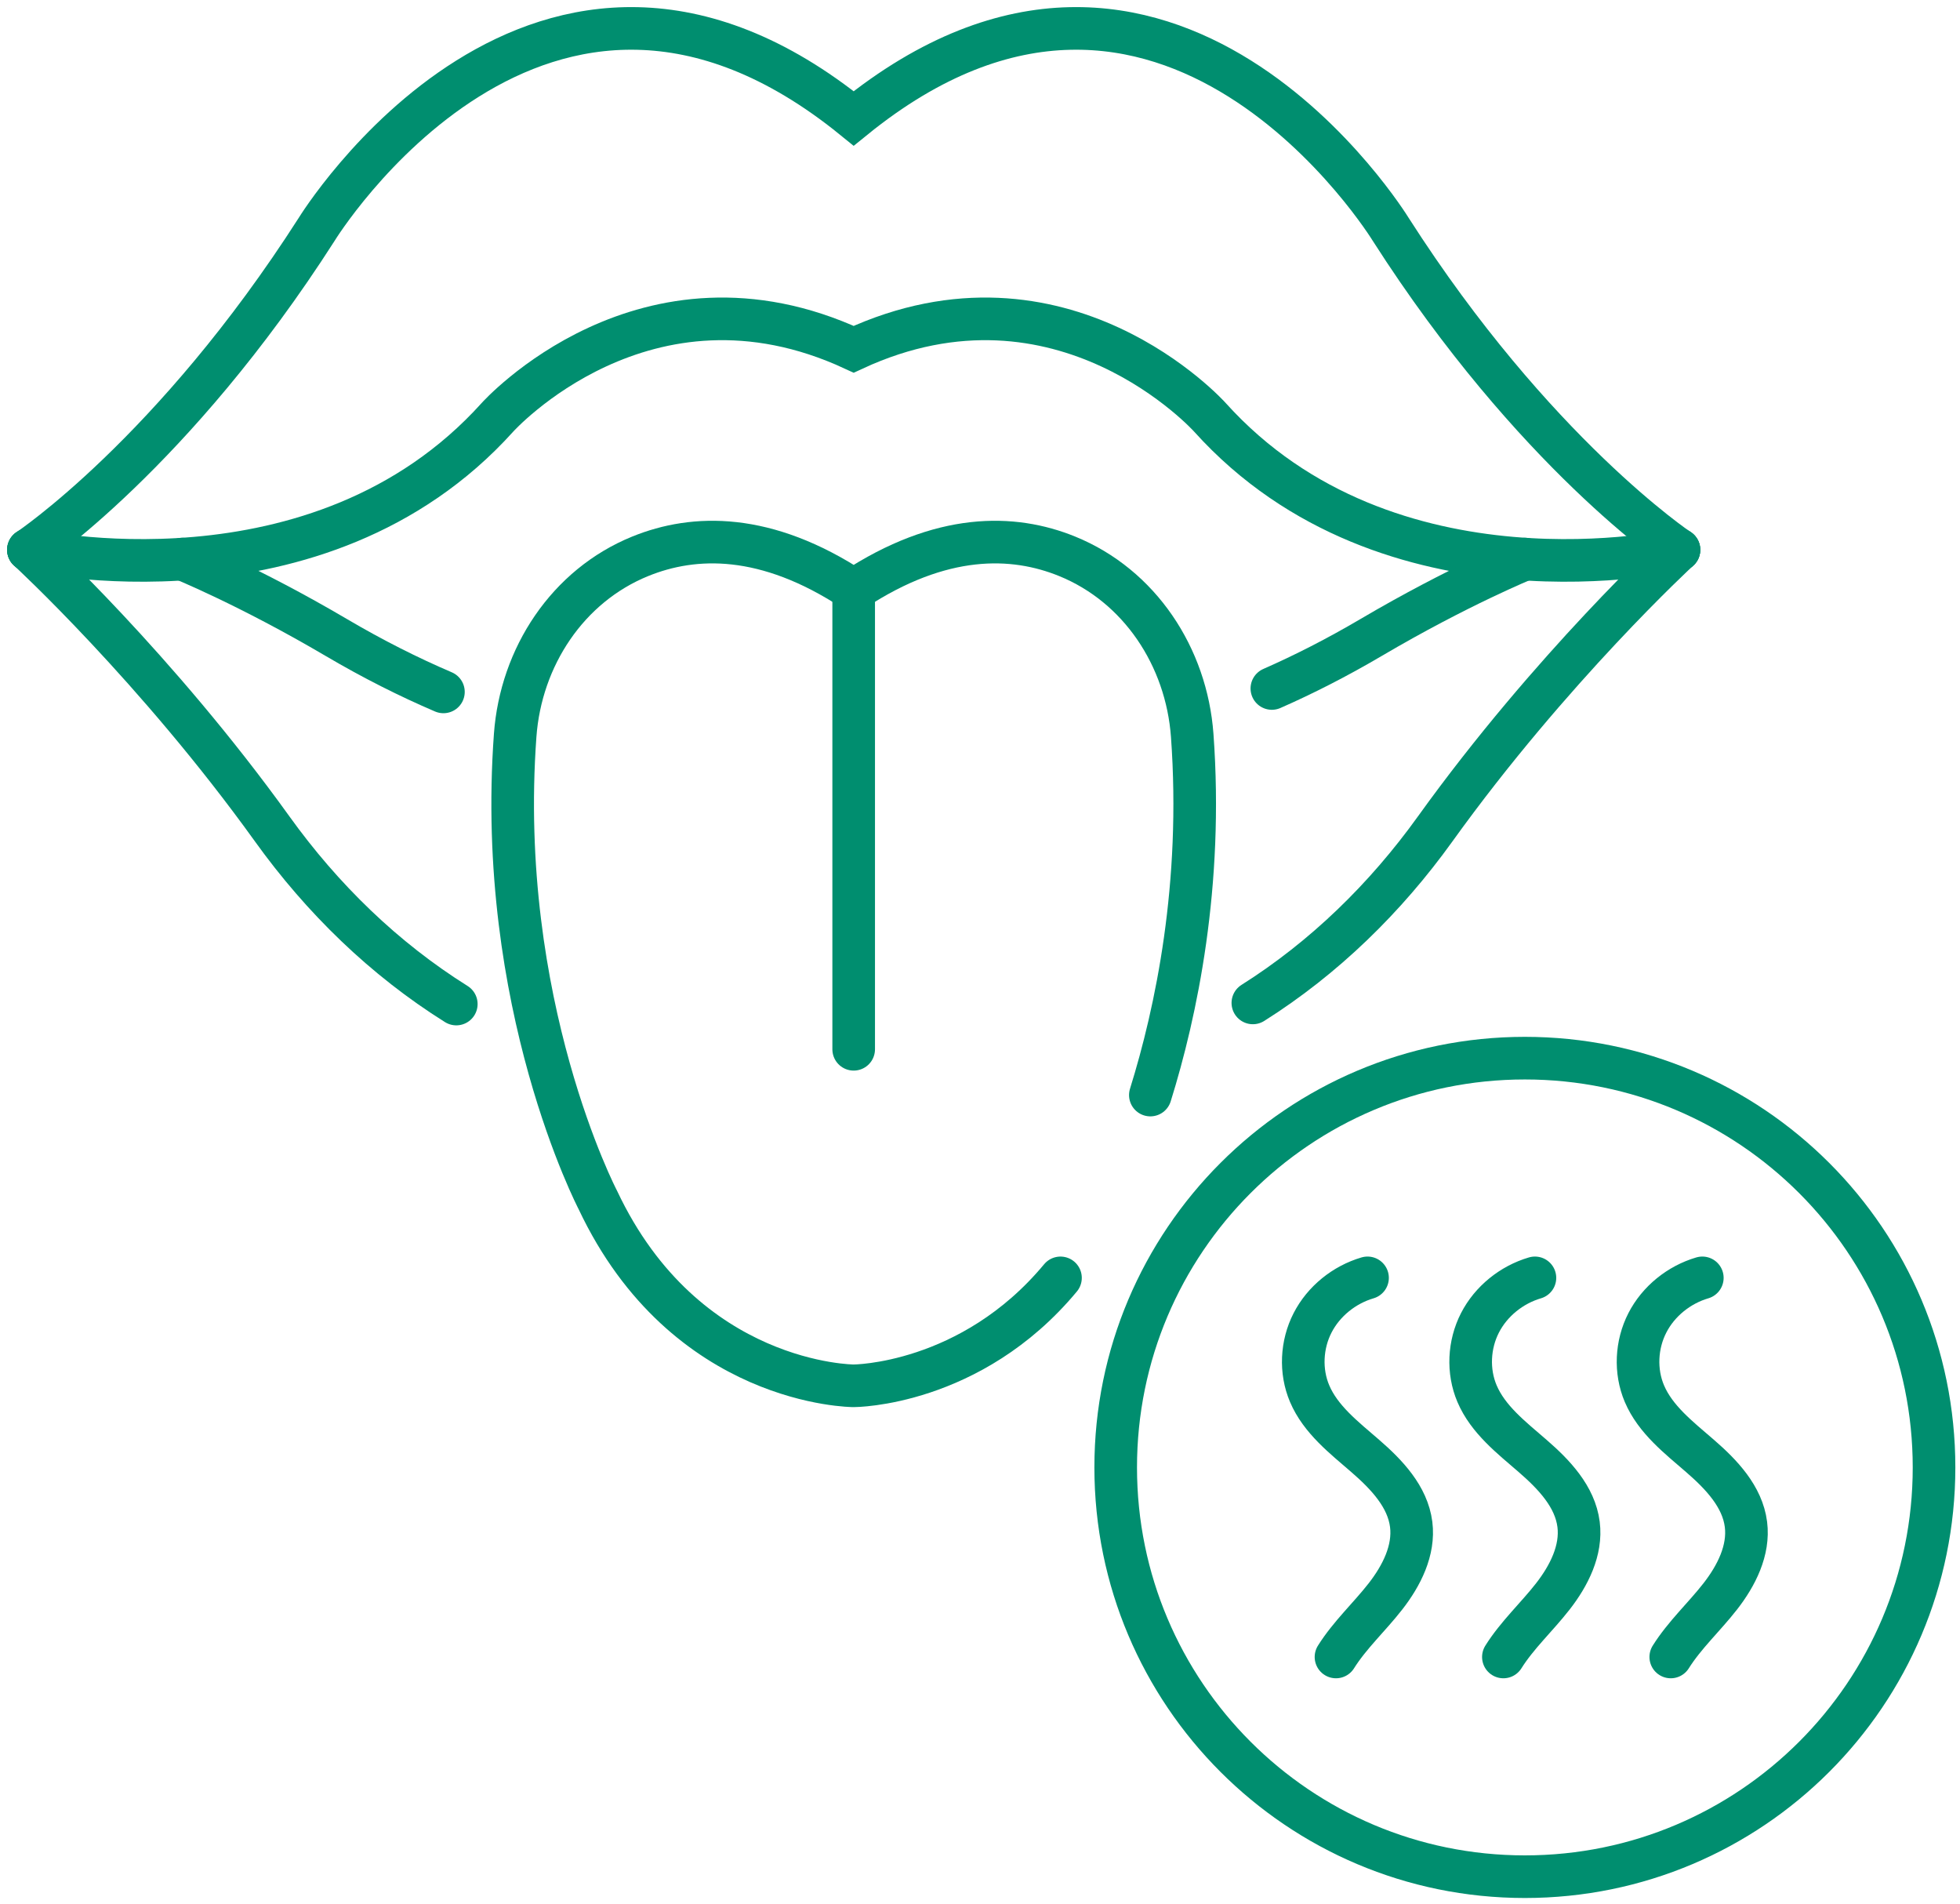 <?xml version="1.0" encoding="UTF-8"?>
<svg width="138px" height="134px" viewBox="0 0 138 134" version="1.1" xmlns="http://www.w3.org/2000/svg" xmlns:xlink="http://www.w3.org/1999/xlink">
    <title>content/mundgeruch_mundtrockenheit</title>
    <g id="Page-1" stroke="none" stroke-width="1" fill="none" fill-rule="evenodd" stroke-linecap="round">
        <g id="13_Mundgeruch_Redesign_Desktop_1920px" transform="translate(-315, -2308)" stroke="#008E6F" stroke-width="3">
            <g id="Mundgeruch:-Die-häufigsten-Ursachen" transform="translate(162, 2306)">
                <g id="content/mundgeruch_mundtrockenheit" transform="translate(155, 4)">
                    <path d="M116.213,36.703 C116.213,36.703 106.003,29.905 95.92,14.149 C95.92,14.149 80.164,-11.564 58.106,6.335 C36.049,-11.564 20.293,14.149 20.293,14.149 C10.21,29.905 0,36.703 0,36.703" id="Stroke-1"></path>
                    <path d="M116.213,36.703 C116.213,36.703 95.794,41.367 83.189,27.376 C83.189,27.376 72.791,15.78 58.106,22.586 C43.422,15.78 33.024,27.376 33.024,27.376 C20.419,41.367 0,36.703 0,36.703" id="Stroke-3"></path>
                    <path d="M30.127,68.676 C25.054,65.5 20.691,61.256 17.168,56.353 C9.006,44.994 0,36.704 0,36.704" id="Stroke-5"></path>
                    <path d="M116.213,36.703 C116.213,36.703 107.207,44.993 99.045,56.353 C95.551,61.215 91.231,65.43 86.211,68.597" id="Stroke-7"></path>
                    <path d="M29.221,46.704 C26.788,45.663 24.271,44.401 21.674,42.872 C15.527,39.255 10.85,37.356 10.85,37.356" id="Stroke-9"></path>
                    <path d="M105.363,37.356 C105.363,37.356 100.685,39.255 94.539,42.872 C92.138,44.285 89.808,45.47 87.549,46.463" id="Stroke-11"></path>
                    <path d="M78.994,75.083 C80.82,69.225 82.708,60.289 81.941,49.762 C81.539,44.247 78.252,39.236 73.128,37.156 C69.33,35.614 64.275,35.477 58.107,39.538 C51.938,35.477 46.883,35.614 43.085,37.156 C37.961,39.236 34.674,44.247 34.272,49.762 C32.894,68.688 40.094,82.472 40.094,82.472 C46.263,95.549 58.107,95.549 58.107,95.549 C58.107,95.549 66.352,95.549 72.667,87.952" id="Stroke-13"></path>
                    <line x1="58.106" y1="39.538" x2="58.106" y2="71.861" id="Stroke-15"></line>
                    <path d="M134.172,101.294 C134.172,117.205 121.274,130.103 105.363,130.103 C89.452,130.103 76.554,117.205 76.554,101.294 C76.554,85.383 89.452,72.485 105.363,72.485 C121.274,72.485 134.172,85.383 134.172,101.294 Z" id="Stroke-17"></path>
                    <path d="M94.286,87.951 C92.641,88.435 91.196,89.595 90.414,91.121 C89.631,92.647 89.537,94.521 90.208,96.099 C90.982,97.921 92.629,99.192 94.125,100.488 C95.622,101.784 97.111,103.342 97.359,105.307 C97.589,107.132 96.682,108.917 95.552,110.368 C94.422,111.819 93.042,113.079 92.064,114.637" id="Stroke-19"></path>
                    <path d="M106.072,87.951 C104.427,88.435 102.982,89.595 102.2,91.121 C101.418,92.647 101.323,94.521 101.994,96.099 C102.768,97.921 104.415,99.192 105.911,100.488 C107.408,101.784 108.897,103.342 109.145,105.307 C109.375,107.132 108.468,108.917 107.338,110.368 C106.208,111.819 104.828,113.079 103.85,114.637" id="Stroke-21"></path>
                    <path d="M117.858,87.951 C116.213,88.435 114.767,89.595 113.986,91.121 C113.203,92.647 113.109,94.521 113.779,96.099 C114.553,97.921 116.201,99.192 117.697,100.488 C119.194,101.784 120.683,103.342 120.93,105.307 C121.16,107.132 120.254,108.917 119.124,110.368 C117.993,111.819 116.614,113.079 115.635,114.637" id="Stroke-23"></path>
                </g>
            </g>
        </g>
    </g>
</svg>